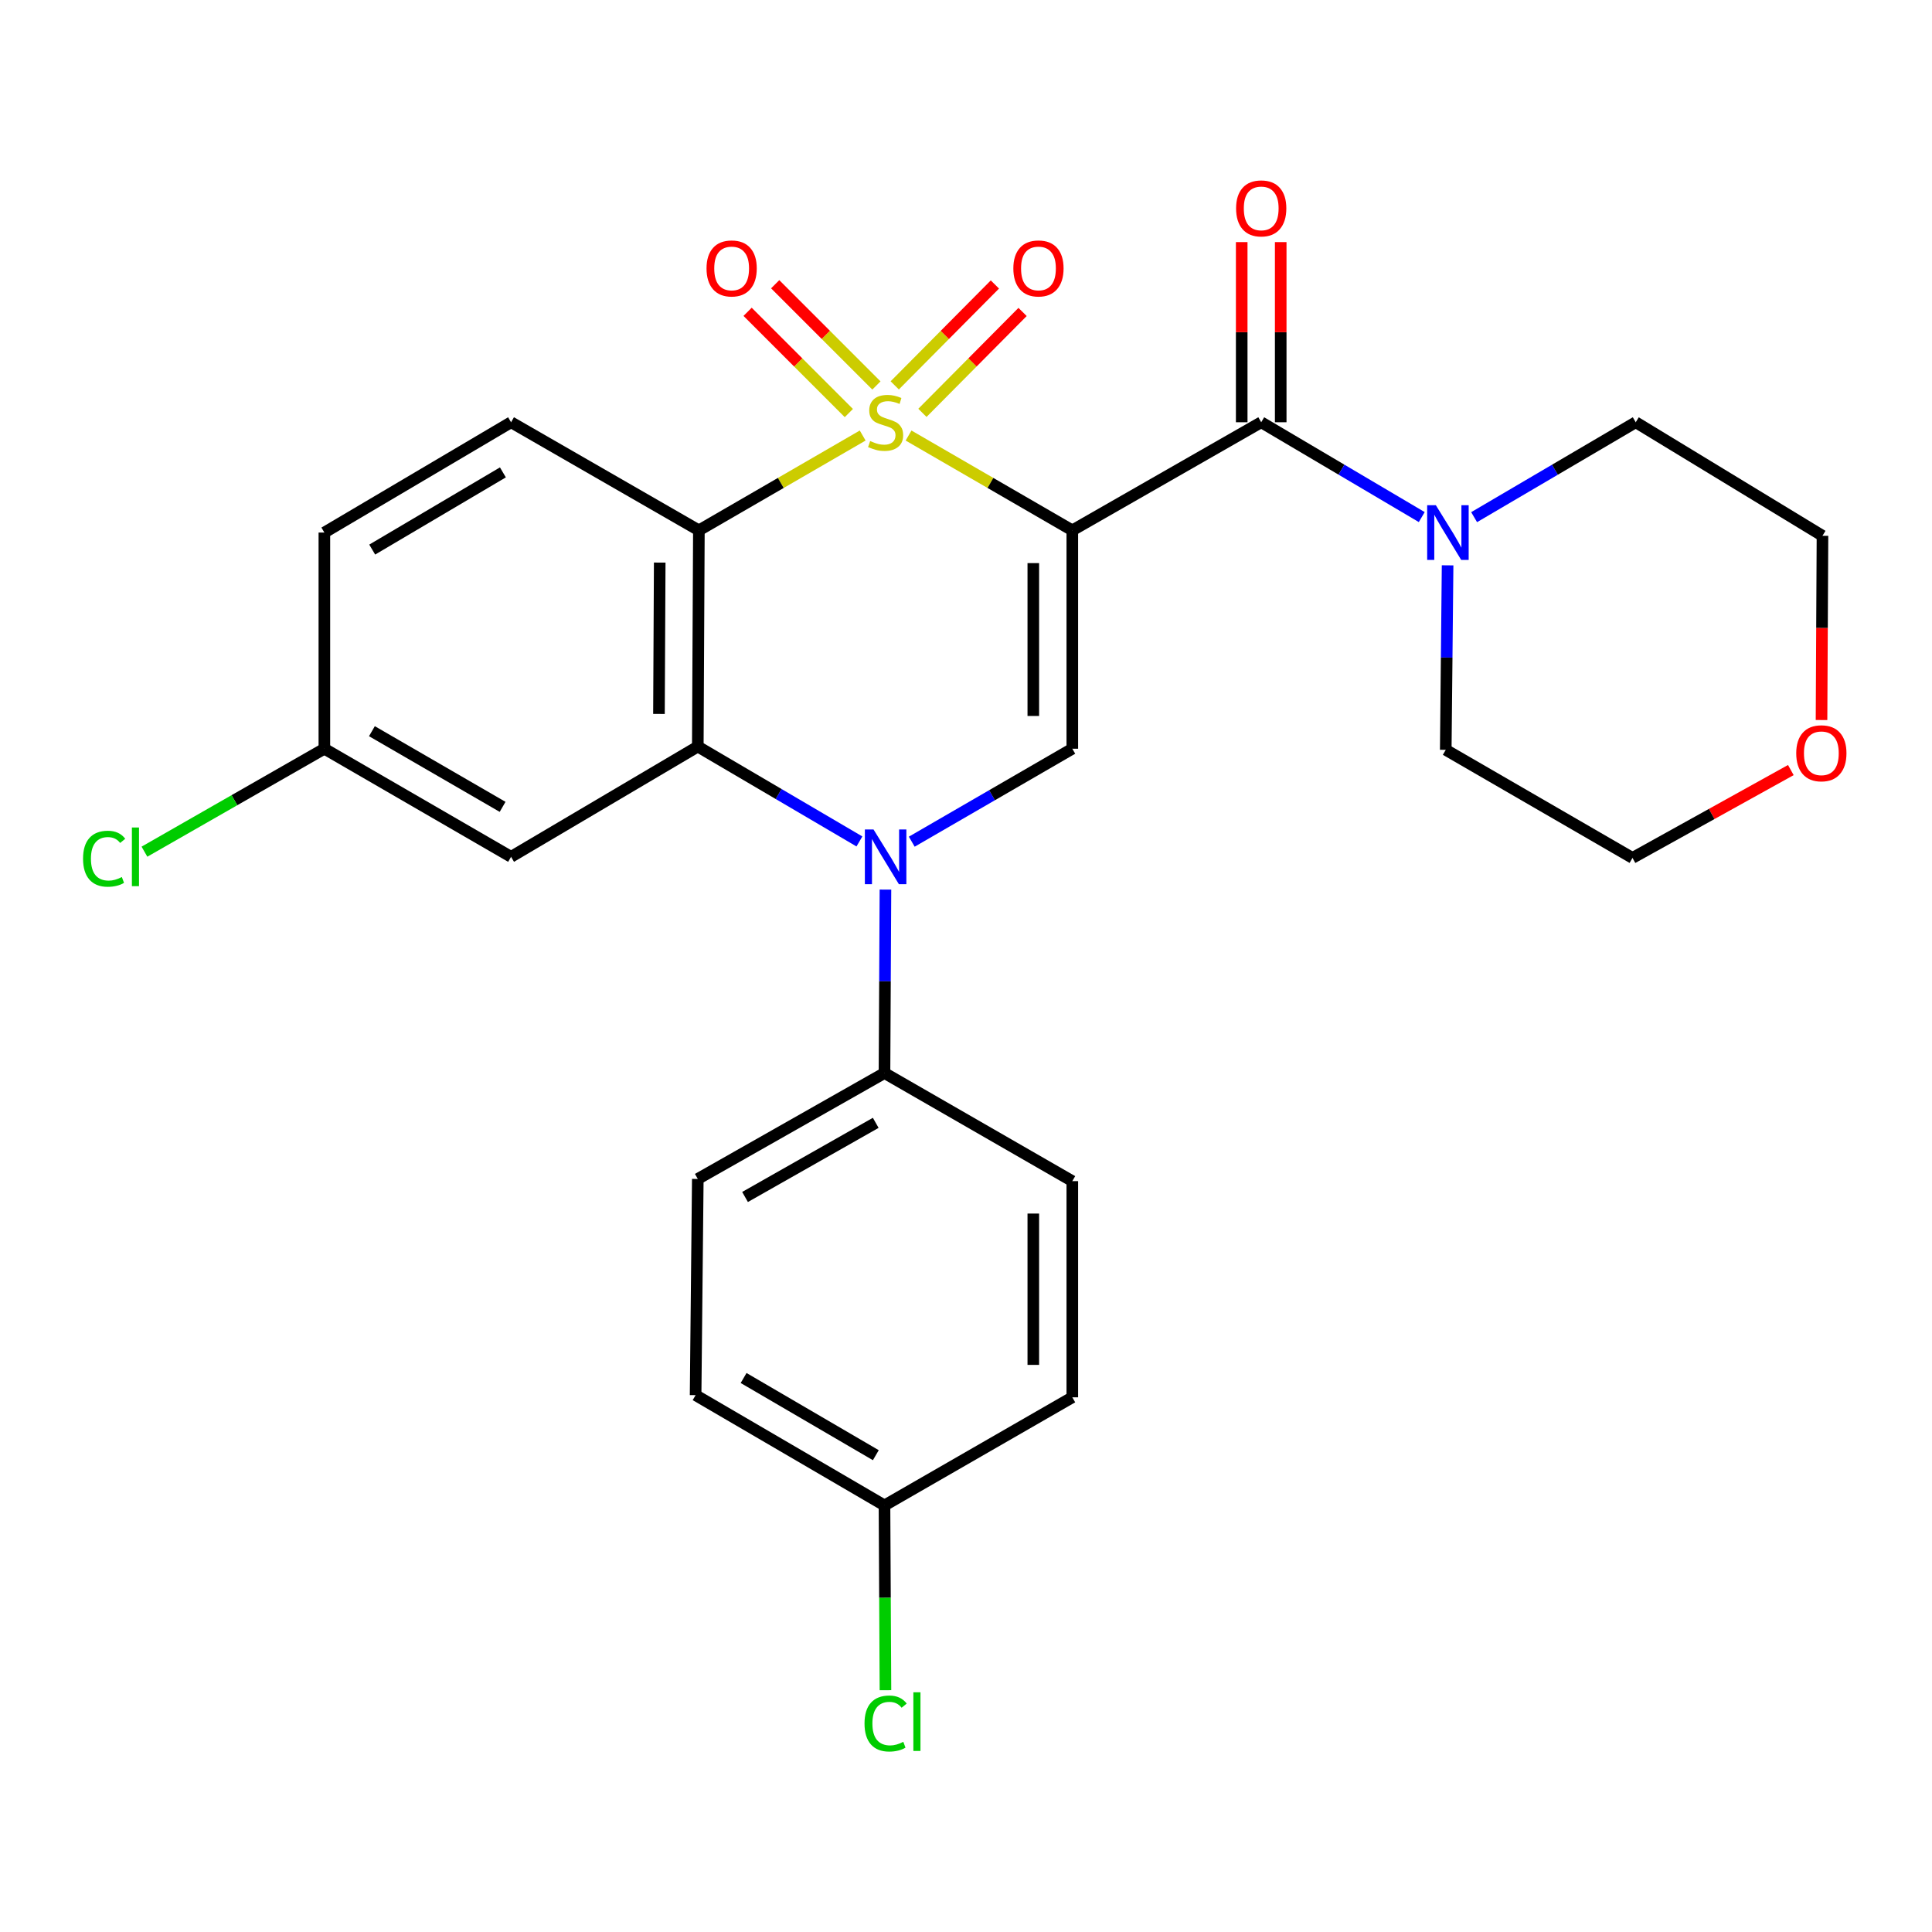 <?xml version='1.0' encoding='iso-8859-1'?>
<svg version='1.1' baseProfile='full'
              xmlns='http://www.w3.org/2000/svg'
                      xmlns:rdkit='http://www.rdkit.org/xml'
                      xmlns:xlink='http://www.w3.org/1999/xlink'
                  xml:space='preserve'
width='1000px' height='1000px' viewBox='0 0 1000 1000'>
<!-- END OF HEADER -->
<rect style='opacity:1.0;fill:#FFFFFF;stroke:none' width='1000' height='1000' x='0' y='0'> </rect>
<path class='bond-0' d='M 470.265,225.431 L 512.645,249.971' style='fill:none;fill-rule:evenodd;stroke:#CCCC00;stroke-width:6px;stroke-linecap:butt;stroke-linejoin:miter;stroke-opacity:1' />
<path class='bond-0' d='M 512.645,249.971 L 555.025,274.511' style='fill:none;fill-rule:evenodd;stroke:#000000;stroke-width:6px;stroke-linecap:butt;stroke-linejoin:miter;stroke-opacity:1' />
<path class='bond-1' d='M 446.522,225.43 L 404.131,249.97' style='fill:none;fill-rule:evenodd;stroke:#CCCC00;stroke-width:6px;stroke-linecap:butt;stroke-linejoin:miter;stroke-opacity:1' />
<path class='bond-1' d='M 404.131,249.97 L 361.74,274.511' style='fill:none;fill-rule:evenodd;stroke:#000000;stroke-width:6px;stroke-linecap:butt;stroke-linejoin:miter;stroke-opacity:1' />
<path class='bond-7' d='M 453.633,199.522 L 427.433,173.322' style='fill:none;fill-rule:evenodd;stroke:#CCCC00;stroke-width:6px;stroke-linecap:butt;stroke-linejoin:miter;stroke-opacity:1' />
<path class='bond-7' d='M 427.433,173.322 L 401.232,147.121' style='fill:none;fill-rule:evenodd;stroke:#FF0000;stroke-width:6px;stroke-linecap:butt;stroke-linejoin:miter;stroke-opacity:1' />
<path class='bond-7' d='M 439.359,213.797 L 413.158,187.596' style='fill:none;fill-rule:evenodd;stroke:#CCCC00;stroke-width:6px;stroke-linecap:butt;stroke-linejoin:miter;stroke-opacity:1' />
<path class='bond-7' d='M 413.158,187.596 L 386.957,161.396' style='fill:none;fill-rule:evenodd;stroke:#FF0000;stroke-width:6px;stroke-linecap:butt;stroke-linejoin:miter;stroke-opacity:1' />
<path class='bond-8' d='M 477.445,213.694 L 503.365,187.582' style='fill:none;fill-rule:evenodd;stroke:#CCCC00;stroke-width:6px;stroke-linecap:butt;stroke-linejoin:miter;stroke-opacity:1' />
<path class='bond-8' d='M 503.365,187.582 L 529.285,161.471' style='fill:none;fill-rule:evenodd;stroke:#FF0000;stroke-width:6px;stroke-linecap:butt;stroke-linejoin:miter;stroke-opacity:1' />
<path class='bond-8' d='M 463.118,199.471 L 489.038,173.36' style='fill:none;fill-rule:evenodd;stroke:#CCCC00;stroke-width:6px;stroke-linecap:butt;stroke-linejoin:miter;stroke-opacity:1' />
<path class='bond-8' d='M 489.038,173.36 L 514.958,147.249' style='fill:none;fill-rule:evenodd;stroke:#FF0000;stroke-width:6px;stroke-linecap:butt;stroke-linejoin:miter;stroke-opacity:1' />
<path class='bond-4' d='M 555.025,274.511 L 555.025,387.539' style='fill:none;fill-rule:evenodd;stroke:#000000;stroke-width:6px;stroke-linecap:butt;stroke-linejoin:miter;stroke-opacity:1' />
<path class='bond-4' d='M 534.837,291.465 L 534.837,370.585' style='fill:none;fill-rule:evenodd;stroke:#000000;stroke-width:6px;stroke-linecap:butt;stroke-linejoin:miter;stroke-opacity:1' />
<path class='bond-5' d='M 555.025,274.511 L 652.8,218.557' style='fill:none;fill-rule:evenodd;stroke:#000000;stroke-width:6px;stroke-linecap:butt;stroke-linejoin:miter;stroke-opacity:1' />
<path class='bond-3' d='M 361.74,274.511 L 361.179,386.417' style='fill:none;fill-rule:evenodd;stroke:#000000;stroke-width:6px;stroke-linecap:butt;stroke-linejoin:miter;stroke-opacity:1' />
<path class='bond-3' d='M 341.468,291.196 L 341.076,369.53' style='fill:none;fill-rule:evenodd;stroke:#000000;stroke-width:6px;stroke-linecap:butt;stroke-linejoin:miter;stroke-opacity:1' />
<path class='bond-10' d='M 361.74,274.511 L 264.525,218.557' style='fill:none;fill-rule:evenodd;stroke:#000000;stroke-width:6px;stroke-linecap:butt;stroke-linejoin:miter;stroke-opacity:1' />
<path class='bond-2' d='M 444.835,435.532 L 403.007,410.975' style='fill:none;fill-rule:evenodd;stroke:#0000FF;stroke-width:6px;stroke-linecap:butt;stroke-linejoin:miter;stroke-opacity:1' />
<path class='bond-2' d='M 403.007,410.975 L 361.179,386.417' style='fill:none;fill-rule:evenodd;stroke:#000000;stroke-width:6px;stroke-linecap:butt;stroke-linejoin:miter;stroke-opacity:1' />
<path class='bond-11' d='M 458.305,460.45 L 458.058,507.924' style='fill:none;fill-rule:evenodd;stroke:#0000FF;stroke-width:6px;stroke-linecap:butt;stroke-linejoin:miter;stroke-opacity:1' />
<path class='bond-11' d='M 458.058,507.924 L 457.811,555.399' style='fill:none;fill-rule:evenodd;stroke:#000000;stroke-width:6px;stroke-linecap:butt;stroke-linejoin:miter;stroke-opacity:1' />
<path class='bond-27' d='M 471.925,435.657 L 513.475,411.598' style='fill:none;fill-rule:evenodd;stroke:#0000FF;stroke-width:6px;stroke-linecap:butt;stroke-linejoin:miter;stroke-opacity:1' />
<path class='bond-27' d='M 513.475,411.598 L 555.025,387.539' style='fill:none;fill-rule:evenodd;stroke:#000000;stroke-width:6px;stroke-linecap:butt;stroke-linejoin:miter;stroke-opacity:1' />
<path class='bond-9' d='M 361.179,386.417 L 264.525,443.492' style='fill:none;fill-rule:evenodd;stroke:#000000;stroke-width:6px;stroke-linecap:butt;stroke-linejoin:miter;stroke-opacity:1' />
<path class='bond-6' d='M 652.8,218.557 L 694.349,243.1' style='fill:none;fill-rule:evenodd;stroke:#000000;stroke-width:6px;stroke-linecap:butt;stroke-linejoin:miter;stroke-opacity:1' />
<path class='bond-6' d='M 694.349,243.1 L 735.897,267.642' style='fill:none;fill-rule:evenodd;stroke:#0000FF;stroke-width:6px;stroke-linecap:butt;stroke-linejoin:miter;stroke-opacity:1' />
<path class='bond-12' d='M 662.894,218.557 L 662.894,171.935' style='fill:none;fill-rule:evenodd;stroke:#000000;stroke-width:6px;stroke-linecap:butt;stroke-linejoin:miter;stroke-opacity:1' />
<path class='bond-12' d='M 662.894,171.935 L 662.894,125.313' style='fill:none;fill-rule:evenodd;stroke:#FF0000;stroke-width:6px;stroke-linecap:butt;stroke-linejoin:miter;stroke-opacity:1' />
<path class='bond-12' d='M 642.707,218.557 L 642.707,171.935' style='fill:none;fill-rule:evenodd;stroke:#000000;stroke-width:6px;stroke-linecap:butt;stroke-linejoin:miter;stroke-opacity:1' />
<path class='bond-12' d='M 642.707,171.935 L 642.707,125.313' style='fill:none;fill-rule:evenodd;stroke:#FF0000;stroke-width:6px;stroke-linecap:butt;stroke-linejoin:miter;stroke-opacity:1' />
<path class='bond-23' d='M 749.274,292.615 L 748.798,340.363' style='fill:none;fill-rule:evenodd;stroke:#0000FF;stroke-width:6px;stroke-linecap:butt;stroke-linejoin:miter;stroke-opacity:1' />
<path class='bond-23' d='M 748.798,340.363 L 748.321,388.111' style='fill:none;fill-rule:evenodd;stroke:#000000;stroke-width:6px;stroke-linecap:butt;stroke-linejoin:miter;stroke-opacity:1' />
<path class='bond-24' d='M 763.001,267.682 L 804.829,243.12' style='fill:none;fill-rule:evenodd;stroke:#0000FF;stroke-width:6px;stroke-linecap:butt;stroke-linejoin:miter;stroke-opacity:1' />
<path class='bond-24' d='M 804.829,243.12 L 846.657,218.557' style='fill:none;fill-rule:evenodd;stroke:#000000;stroke-width:6px;stroke-linecap:butt;stroke-linejoin:miter;stroke-opacity:1' />
<path class='bond-28' d='M 264.525,443.492 L 167.894,387.539' style='fill:none;fill-rule:evenodd;stroke:#000000;stroke-width:6px;stroke-linecap:butt;stroke-linejoin:miter;stroke-opacity:1' />
<path class='bond-28' d='M 260.147,417.629 L 192.505,378.462' style='fill:none;fill-rule:evenodd;stroke:#000000;stroke-width:6px;stroke-linecap:butt;stroke-linejoin:miter;stroke-opacity:1' />
<path class='bond-17' d='M 264.525,218.557 L 167.894,275.643' style='fill:none;fill-rule:evenodd;stroke:#000000;stroke-width:6px;stroke-linecap:butt;stroke-linejoin:miter;stroke-opacity:1' />
<path class='bond-17' d='M 260.299,244.501 L 192.657,284.462' style='fill:none;fill-rule:evenodd;stroke:#000000;stroke-width:6px;stroke-linecap:butt;stroke-linejoin:miter;stroke-opacity:1' />
<path class='bond-14' d='M 457.811,555.399 L 361.179,610.219' style='fill:none;fill-rule:evenodd;stroke:#000000;stroke-width:6px;stroke-linecap:butt;stroke-linejoin:miter;stroke-opacity:1' />
<path class='bond-14' d='M 453.277,581.181 L 385.635,619.555' style='fill:none;fill-rule:evenodd;stroke:#000000;stroke-width:6px;stroke-linecap:butt;stroke-linejoin:miter;stroke-opacity:1' />
<path class='bond-15' d='M 457.811,555.399 L 555.025,611.352' style='fill:none;fill-rule:evenodd;stroke:#000000;stroke-width:6px;stroke-linecap:butt;stroke-linejoin:miter;stroke-opacity:1' />
<path class='bond-13' d='M 942.817,372.683 L 943.064,325.005' style='fill:none;fill-rule:evenodd;stroke:#FF0000;stroke-width:6px;stroke-linecap:butt;stroke-linejoin:miter;stroke-opacity:1' />
<path class='bond-13' d='M 943.064,325.005 L 943.311,277.326' style='fill:none;fill-rule:evenodd;stroke:#000000;stroke-width:6px;stroke-linecap:butt;stroke-linejoin:miter;stroke-opacity:1' />
<path class='bond-29' d='M 926.933,398.579 L 885.954,421.316' style='fill:none;fill-rule:evenodd;stroke:#FF0000;stroke-width:6px;stroke-linecap:butt;stroke-linejoin:miter;stroke-opacity:1' />
<path class='bond-29' d='M 885.954,421.316 L 844.975,444.053' style='fill:none;fill-rule:evenodd;stroke:#000000;stroke-width:6px;stroke-linecap:butt;stroke-linejoin:miter;stroke-opacity:1' />
<path class='bond-19' d='M 361.179,610.219 L 360.046,722.126' style='fill:none;fill-rule:evenodd;stroke:#000000;stroke-width:6px;stroke-linecap:butt;stroke-linejoin:miter;stroke-opacity:1' />
<path class='bond-20' d='M 555.025,611.352 L 555.025,723.248' style='fill:none;fill-rule:evenodd;stroke:#000000;stroke-width:6px;stroke-linecap:butt;stroke-linejoin:miter;stroke-opacity:1' />
<path class='bond-20' d='M 534.837,628.136 L 534.837,706.463' style='fill:none;fill-rule:evenodd;stroke:#000000;stroke-width:6px;stroke-linecap:butt;stroke-linejoin:miter;stroke-opacity:1' />
<path class='bond-16' d='M 167.894,387.539 L 167.894,275.643' style='fill:none;fill-rule:evenodd;stroke:#000000;stroke-width:6px;stroke-linecap:butt;stroke-linejoin:miter;stroke-opacity:1' />
<path class='bond-21' d='M 167.894,387.539 L 121.329,414.183' style='fill:none;fill-rule:evenodd;stroke:#000000;stroke-width:6px;stroke-linecap:butt;stroke-linejoin:miter;stroke-opacity:1' />
<path class='bond-21' d='M 121.329,414.183 L 74.764,440.828' style='fill:none;fill-rule:evenodd;stroke:#00CC00;stroke-width:6px;stroke-linecap:butt;stroke-linejoin:miter;stroke-opacity:1' />
<path class='bond-18' d='M 457.811,779.201 L 555.025,723.248' style='fill:none;fill-rule:evenodd;stroke:#000000;stroke-width:6px;stroke-linecap:butt;stroke-linejoin:miter;stroke-opacity:1' />
<path class='bond-22' d='M 457.811,779.201 L 458.06,827.025' style='fill:none;fill-rule:evenodd;stroke:#000000;stroke-width:6px;stroke-linecap:butt;stroke-linejoin:miter;stroke-opacity:1' />
<path class='bond-22' d='M 458.06,827.025 L 458.309,874.85' style='fill:none;fill-rule:evenodd;stroke:#00CC00;stroke-width:6px;stroke-linecap:butt;stroke-linejoin:miter;stroke-opacity:1' />
<path class='bond-30' d='M 457.811,779.201 L 360.046,722.126' style='fill:none;fill-rule:evenodd;stroke:#000000;stroke-width:6px;stroke-linecap:butt;stroke-linejoin:miter;stroke-opacity:1' />
<path class='bond-30' d='M 453.324,753.206 L 384.889,713.253' style='fill:none;fill-rule:evenodd;stroke:#000000;stroke-width:6px;stroke-linecap:butt;stroke-linejoin:miter;stroke-opacity:1' />
<path class='bond-26' d='M 748.321,388.111 L 844.975,444.053' style='fill:none;fill-rule:evenodd;stroke:#000000;stroke-width:6px;stroke-linecap:butt;stroke-linejoin:miter;stroke-opacity:1' />
<path class='bond-25' d='M 846.657,218.557 L 943.311,277.326' style='fill:none;fill-rule:evenodd;stroke:#000000;stroke-width:6px;stroke-linecap:butt;stroke-linejoin:miter;stroke-opacity:1' />
<path  class='atom-0' d='M 450.394 228.277
Q 450.714 228.397, 452.034 228.957
Q 453.354 229.517, 454.794 229.877
Q 456.274 230.197, 457.714 230.197
Q 460.394 230.197, 461.954 228.917
Q 463.514 227.597, 463.514 225.317
Q 463.514 223.757, 462.714 222.797
Q 461.954 221.837, 460.754 221.317
Q 459.554 220.797, 457.554 220.197
Q 455.034 219.437, 453.514 218.717
Q 452.034 217.997, 450.954 216.477
Q 449.914 214.957, 449.914 212.397
Q 449.914 208.837, 452.314 206.637
Q 454.754 204.437, 459.554 204.437
Q 462.834 204.437, 466.554 205.997
L 465.634 209.077
Q 462.234 207.677, 459.674 207.677
Q 456.914 207.677, 455.394 208.837
Q 453.874 209.957, 453.914 211.917
Q 453.914 213.437, 454.674 214.357
Q 455.474 215.277, 456.594 215.797
Q 457.754 216.317, 459.674 216.917
Q 462.234 217.717, 463.754 218.517
Q 465.274 219.317, 466.354 220.957
Q 467.474 222.557, 467.474 225.317
Q 467.474 229.237, 464.834 231.357
Q 462.234 233.437, 457.874 233.437
Q 455.354 233.437, 453.434 232.877
Q 451.554 232.357, 449.314 231.437
L 450.394 228.277
' fill='#CCCC00'/>
<path  class='atom-3' d='M 452.134 429.332
L 461.414 444.332
Q 462.334 445.812, 463.814 448.492
Q 465.294 451.172, 465.374 451.332
L 465.374 429.332
L 469.134 429.332
L 469.134 457.652
L 465.254 457.652
L 455.294 441.252
Q 454.134 439.332, 452.894 437.132
Q 451.694 434.932, 451.334 434.252
L 451.334 457.652
L 447.654 457.652
L 447.654 429.332
L 452.134 429.332
' fill='#0000FF'/>
<path  class='atom-7' d='M 743.183 261.483
L 752.463 276.483
Q 753.383 277.963, 754.863 280.643
Q 756.343 283.323, 756.423 283.483
L 756.423 261.483
L 760.183 261.483
L 760.183 289.803
L 756.303 289.803
L 746.343 273.403
Q 745.183 271.483, 743.943 269.283
Q 742.743 267.083, 742.383 266.403
L 742.383 289.803
L 738.703 289.803
L 738.703 261.483
L 743.183 261.483
' fill='#0000FF'/>
<path  class='atom-8' d='M 365.698 138.941
Q 365.698 132.141, 369.058 128.341
Q 372.418 124.541, 378.698 124.541
Q 384.978 124.541, 388.338 128.341
Q 391.698 132.141, 391.698 138.941
Q 391.698 145.821, 388.298 149.741
Q 384.898 153.621, 378.698 153.621
Q 372.458 153.621, 369.058 149.741
Q 365.698 145.861, 365.698 138.941
M 378.698 150.421
Q 383.018 150.421, 385.338 147.541
Q 387.698 144.621, 387.698 138.941
Q 387.698 133.381, 385.338 130.581
Q 383.018 127.741, 378.698 127.741
Q 374.378 127.741, 372.018 130.541
Q 369.698 133.341, 369.698 138.941
Q 369.698 144.661, 372.018 147.541
Q 374.378 150.421, 378.698 150.421
' fill='#FF0000'/>
<path  class='atom-9' d='M 524.507 138.941
Q 524.507 132.141, 527.867 128.341
Q 531.227 124.541, 537.507 124.541
Q 543.787 124.541, 547.147 128.341
Q 550.507 132.141, 550.507 138.941
Q 550.507 145.821, 547.107 149.741
Q 543.707 153.621, 537.507 153.621
Q 531.267 153.621, 527.867 149.741
Q 524.507 145.861, 524.507 138.941
M 537.507 150.421
Q 541.827 150.421, 544.147 147.541
Q 546.507 144.621, 546.507 138.941
Q 546.507 133.381, 544.147 130.581
Q 541.827 127.741, 537.507 127.741
Q 533.187 127.741, 530.827 130.541
Q 528.507 133.341, 528.507 138.941
Q 528.507 144.661, 530.827 147.541
Q 533.187 150.421, 537.507 150.421
' fill='#FF0000'/>
<path  class='atom-13' d='M 639.8 107.864
Q 639.8 101.064, 643.16 97.263
Q 646.52 93.463, 652.8 93.463
Q 659.08 93.463, 662.44 97.263
Q 665.8 101.064, 665.8 107.864
Q 665.8 114.744, 662.4 118.664
Q 659 122.544, 652.8 122.544
Q 646.56 122.544, 643.16 118.664
Q 639.8 114.784, 639.8 107.864
M 652.8 119.344
Q 657.12 119.344, 659.44 116.464
Q 661.8 113.544, 661.8 107.864
Q 661.8 102.304, 659.44 99.504
Q 657.12 96.663, 652.8 96.663
Q 648.48 96.663, 646.12 99.463
Q 643.8 102.264, 643.8 107.864
Q 643.8 113.584, 646.12 116.464
Q 648.48 119.344, 652.8 119.344
' fill='#FF0000'/>
<path  class='atom-14' d='M 929.728 389.896
Q 929.728 383.096, 933.088 379.296
Q 936.448 375.496, 942.728 375.496
Q 949.008 375.496, 952.368 379.296
Q 955.728 383.096, 955.728 389.896
Q 955.728 396.776, 952.328 400.696
Q 948.928 404.576, 942.728 404.576
Q 936.488 404.576, 933.088 400.696
Q 929.728 396.816, 929.728 389.896
M 942.728 401.376
Q 947.048 401.376, 949.368 398.496
Q 951.728 395.576, 951.728 389.896
Q 951.728 384.336, 949.368 381.536
Q 947.048 378.696, 942.728 378.696
Q 938.408 378.696, 936.048 381.496
Q 933.728 384.296, 933.728 389.896
Q 933.728 395.616, 936.048 398.496
Q 938.408 401.376, 942.728 401.376
' fill='#FF0000'/>
<path  class='atom-22' d='M 42.988 444.472
Q 42.988 437.432, 46.268 433.752
Q 49.588 430.032, 55.868 430.032
Q 61.708 430.032, 64.828 434.152
L 62.188 436.312
Q 59.908 433.312, 55.868 433.312
Q 51.588 433.312, 49.308 436.192
Q 47.068 439.032, 47.068 444.472
Q 47.068 450.072, 49.388 452.952
Q 51.748 455.832, 56.308 455.832
Q 59.428 455.832, 63.068 453.952
L 64.188 456.952
Q 62.708 457.912, 60.468 458.472
Q 58.228 459.032, 55.748 459.032
Q 49.588 459.032, 46.268 455.272
Q 42.988 451.512, 42.988 444.472
' fill='#00CC00'/>
<path  class='atom-22' d='M 68.268 428.312
L 71.948 428.312
L 71.948 458.672
L 68.268 458.672
L 68.268 428.312
' fill='#00CC00'/>
<path  class='atom-23' d='M 447.474 892.087
Q 447.474 885.047, 450.754 881.367
Q 454.074 877.647, 460.354 877.647
Q 466.194 877.647, 469.314 881.767
L 466.674 883.927
Q 464.394 880.927, 460.354 880.927
Q 456.074 880.927, 453.794 883.807
Q 451.554 886.647, 451.554 892.087
Q 451.554 897.687, 453.874 900.567
Q 456.234 903.447, 460.794 903.447
Q 463.914 903.447, 467.554 901.567
L 468.674 904.567
Q 467.194 905.527, 464.954 906.087
Q 462.714 906.647, 460.234 906.647
Q 454.074 906.647, 450.754 902.887
Q 447.474 899.127, 447.474 892.087
' fill='#00CC00'/>
<path  class='atom-23' d='M 472.754 875.927
L 476.434 875.927
L 476.434 906.287
L 472.754 906.287
L 472.754 875.927
' fill='#00CC00'/>
</svg>
